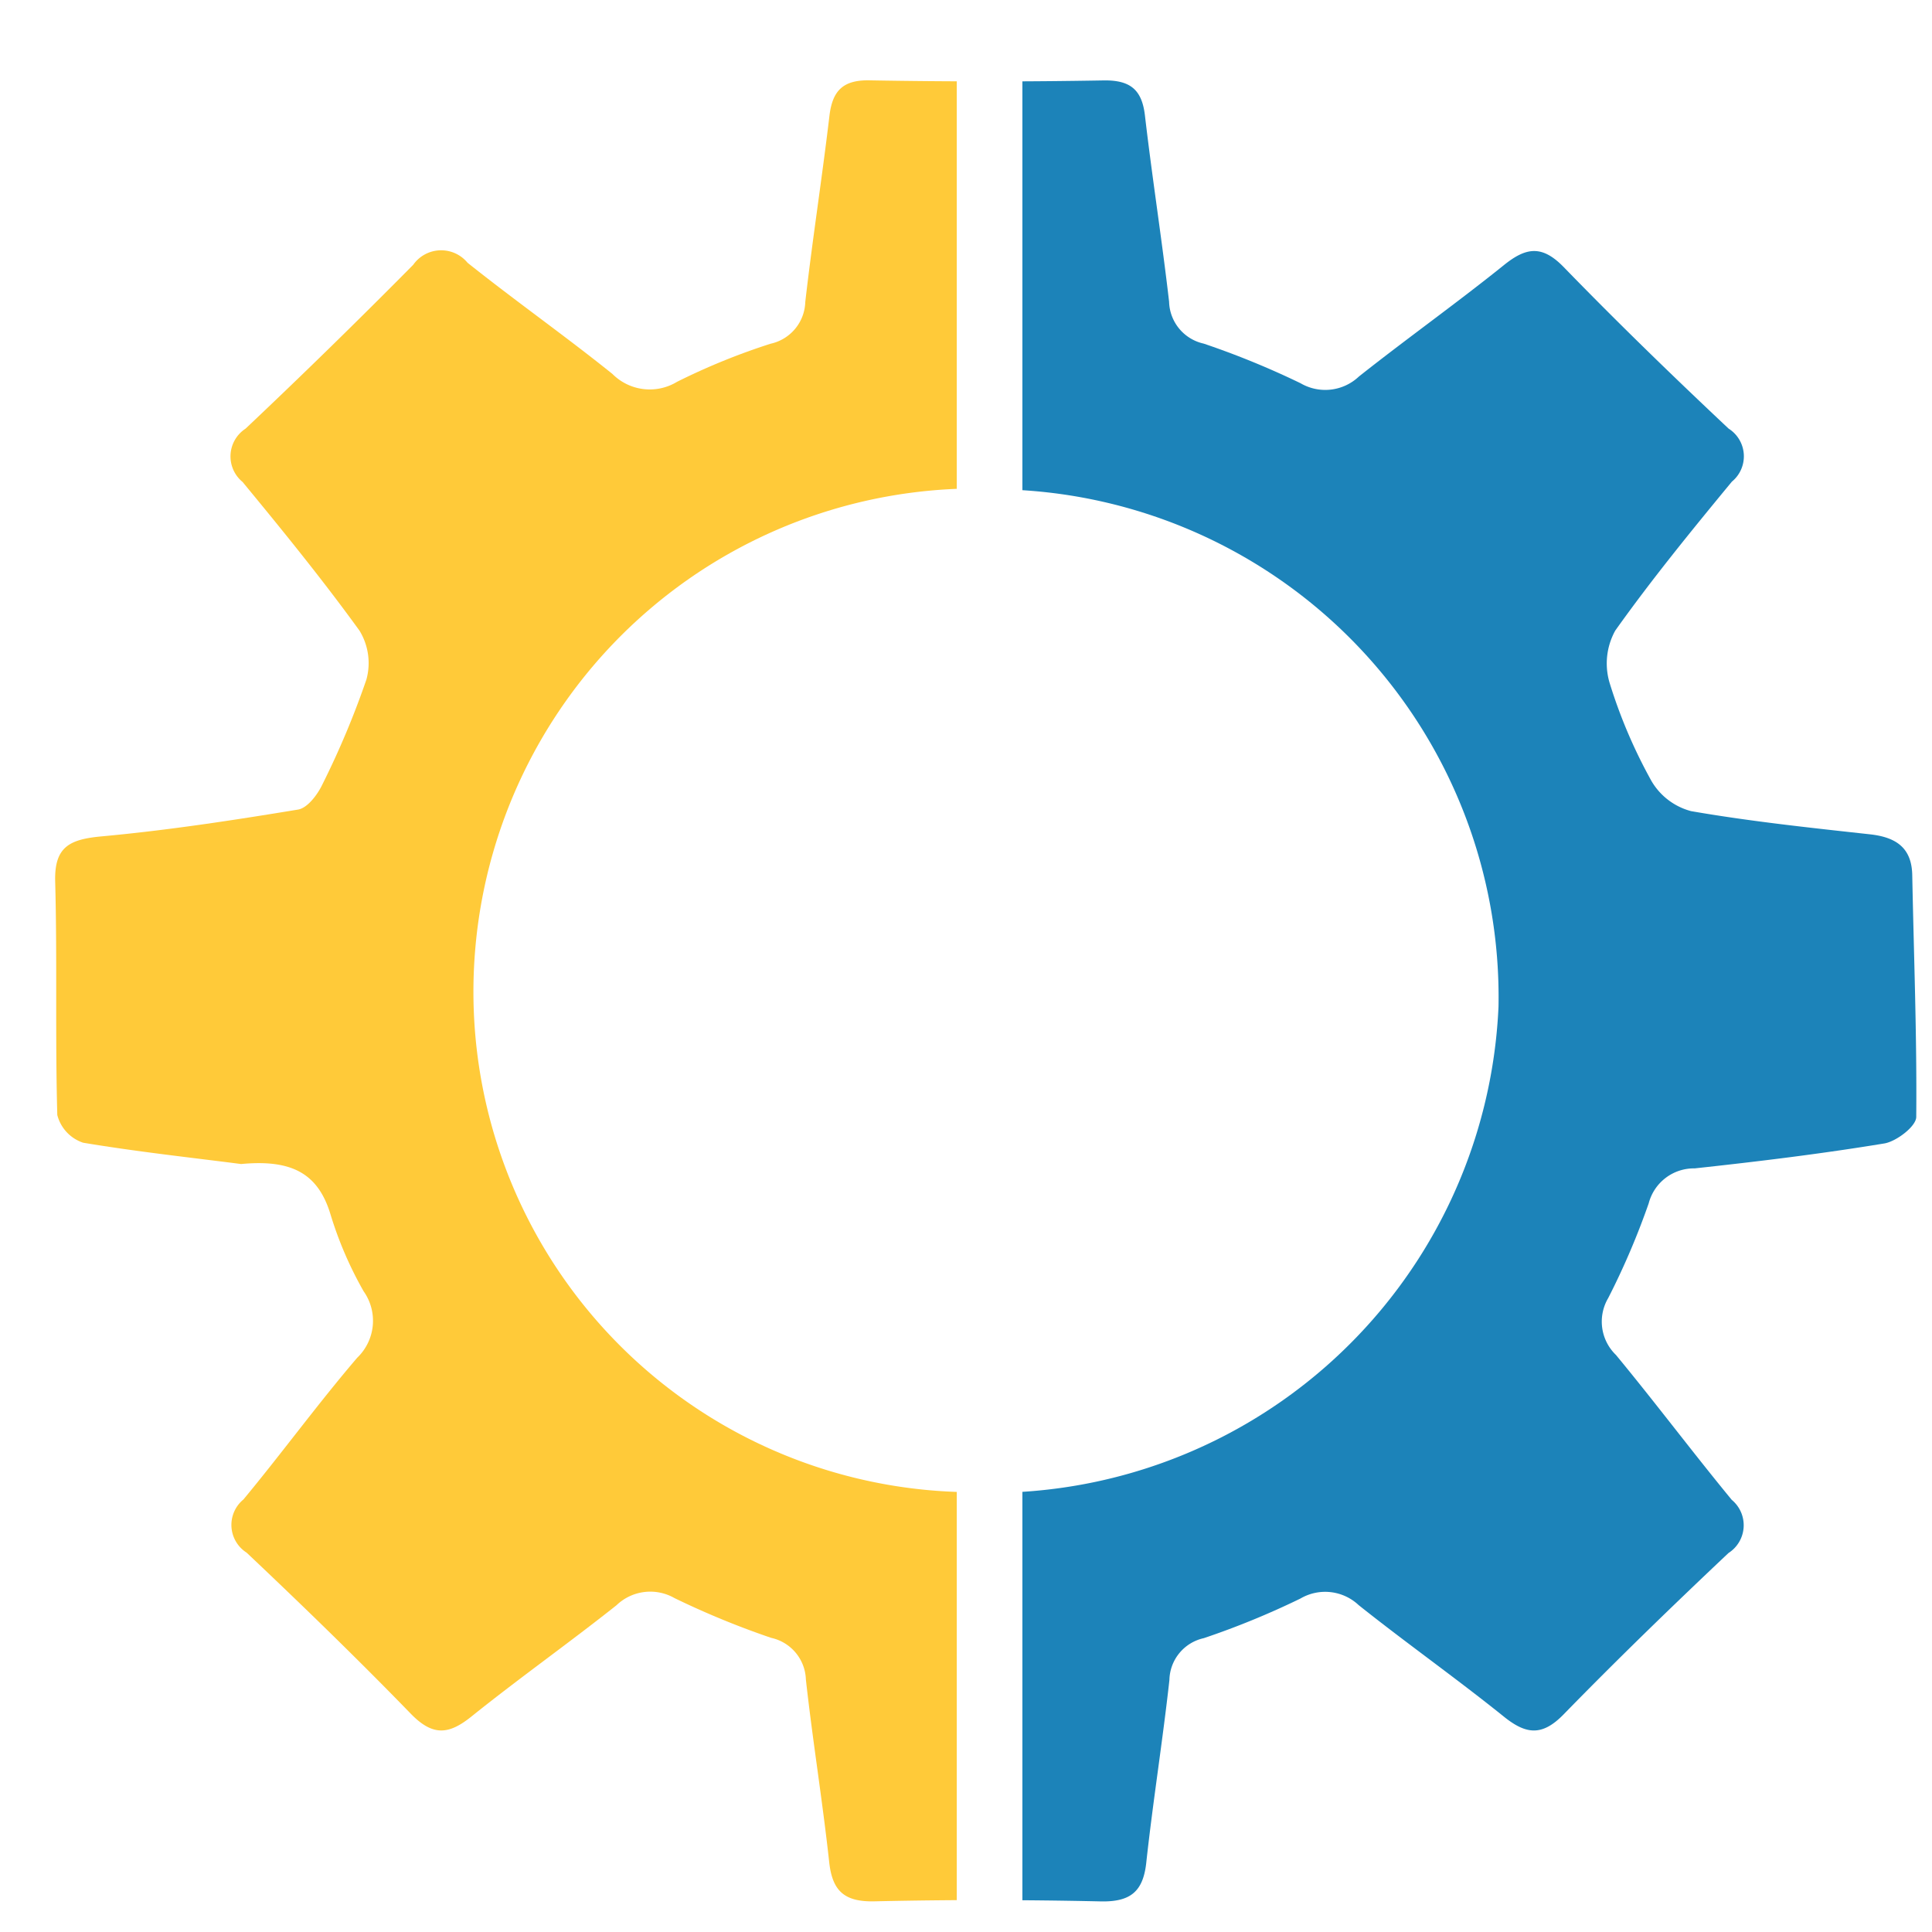 <svg xmlns="http://www.w3.org/2000/svg" id="Component_3_1" width="32" height="32" viewBox="0 0 32 32">
    <defs>
        <clipPath id="clip-path">
            <path id="Rectangle_468" d="M0 0H15.304V32H0z" class="cls-1"/>
        </clipPath>
        <clipPath id="clip-path-2">
            <path id="Rectangle_167" fill="#fff" d="M0 0H20.632V48.762H0z"/>
        </clipPath>
        <clipPath id="clip-path-3">
            <path id="Rectangle_469" d="M0 0H16.696V32H0z" class="cls-1"/>
        </clipPath>
        <clipPath id="clip-path-4">
            <path id="Rectangle_166" d="M0 0H22.804V41.342H0z" class="cls-3"/>
        </clipPath>
        <style>
            .cls-1{fill:#fff;stroke:#707070}.cls-3{fill:#ffca39}
        </style>
    </defs>
    <g id="Mask_Group_11" clip-path="url(#clip-path)" transform="translate(16.696)">
        <g id="Mask_Group_8" clip-path="url(#clip-path-2)" transform="translate(.238 -4.571)">
            <path id="Path_773" fill="#1c83b9" d="M2020.224-891.253c-.767-.1-1.7-.2-2.616-.353a.656.656 0 0 1-.428-.459c-.036-1.288 0-2.578-.035-3.866-.016-.577.238-.7.769-.749 1.09-.1 2.174-.266 3.254-.444.155-.026.32-.244.4-.411a14.171 14.171 0 0 0 .732-1.743 1.028 1.028 0 0 0-.115-.81c-.611-.844-1.271-1.656-1.936-2.462a.548.548 0 0 1 .049-.883q1.412-1.334 2.777-2.714a.566.566 0 0 1 .9-.034c.788.629 1.615 1.211 2.4 1.842a.872.872 0 0 0 1.07.13 10.911 10.911 0 0 1 1.55-.631.73.73 0 0 0 .574-.692c.118-1.029.278-2.053.4-3.082.05-.419.226-.6.677-.588q1.933.034 3.863 0c.446-.007.636.157.685.583.12 1.029.281 2.054.4 3.083a.73.73 0 0 0 .572.693 13.87 13.87 0 0 1 1.606.657.811.811 0 0 0 .965-.111c.79-.626 1.614-1.212 2.4-1.844.371-.3.635-.338.995.033.887.913 1.8 1.8 2.729 2.673a.543.543 0 0 1 .054.879c-.665.806-1.327 1.617-1.931 2.466a1.123 1.123 0 0 0-.094.866 8.484 8.484 0 0 0 .693 1.625 1.08 1.08 0 0 0 .657.5c.98.17 1.972.275 2.963.384.434.048.693.224.7.681.026 1.333.078 2.665.066 4 0 .153-.321.4-.522.438-1.043.172-2.094.3-3.147.414a.774.774 0 0 0-.762.578 12.493 12.493 0 0 1-.671 1.57.767.767 0 0 0 .128.942c.653.79 1.267 1.609 1.918 2.4a.546.546 0 0 1-.054.881c-.927.875-1.842 1.761-2.73 2.672-.357.366-.623.335-.995.034-.786-.632-1.613-1.216-2.4-1.843a.81.81 0 0 0-.965-.109 13.491 13.491 0 0 1-1.6.656.725.725 0 0 0-.57.694c-.112 1.01-.273 2.014-.383 3.023-.052.482-.263.655-.761.643q-1.87-.042-3.738 0c-.506.012-.7-.176-.752-.65-.11-1.009-.274-2.013-.386-3.023a.731.731 0 0 0-.575-.691 13.942 13.942 0 0 1-1.6-.658.808.808 0 0 0-.962.118c-.79.627-1.616 1.211-2.4 1.841-.373.3-.636.333-1-.037-.886-.913-1.8-1.8-2.726-2.675a.545.545 0 0 1-.053-.881c.641-.773 1.232-1.585 1.885-2.348a.847.847 0 0 0 .106-1.1 6.236 6.236 0 0 1-.553-1.288c-.209-.674-.65-.898-1.477-.82zm20.826-2.608a8.413 8.413 0 0 0-8.114-8.565 8.336 8.336 0 0 0-8.834 7.62 8.289 8.289 0 0 0 8.092 8.987 8.426 8.426 0 0 0 8.856-8.042z" transform="translate(-2033.164 915.105)"/>
        </g>
    </g>
    <g id="Mask_Group_12" clip-path="url(#clip-path-3)">
        <g id="Mask_Group_7" clip-path="url(#clip-path-4)" transform="translate(-6.957 -1.391)">
            <g id="Group_801" transform="translate(7.87 2.722)">
                <path id="Path_756" d="M2020.224-891.253c-.767-.1-1.7-.2-2.616-.353a.656.656 0 0 1-.428-.459c-.036-1.288 0-2.578-.035-3.866-.016-.577.238-.7.769-.749 1.09-.1 2.174-.266 3.254-.444.155-.026.32-.244.4-.411a14.171 14.171 0 0 0 .732-1.743 1.028 1.028 0 0 0-.115-.81c-.611-.844-1.271-1.656-1.936-2.462a.548.548 0 0 1 .049-.883q1.412-1.334 2.777-2.714a.566.566 0 0 1 .9-.034c.788.629 1.615 1.211 2.4 1.842a.872.872 0 0 0 1.07.13 10.911 10.911 0 0 1 1.55-.631.73.73 0 0 0 .574-.692c.118-1.029.278-2.053.4-3.082.05-.419.226-.6.677-.588q1.933.034 3.863 0c.446-.007.636.157.685.583.12 1.029.281 2.054.4 3.083a.73.73 0 0 0 .572.693 13.87 13.87 0 0 1 1.606.657.811.811 0 0 0 .965-.111c.79-.626 1.614-1.212 2.4-1.844.371-.3.635-.338.995.033.887.913 1.8 1.8 2.729 2.673a.543.543 0 0 1 .054.879c-.665.806-1.327 1.617-1.931 2.466a1.123 1.123 0 0 0-.094.866 8.484 8.484 0 0 0 .693 1.625 1.08 1.08 0 0 0 .657.5c.98.17 1.972.275 2.963.384.434.048.693.224.7.681.026 1.333.078 2.665.066 4 0 .153-.321.4-.522.438-1.043.172-2.094.3-3.147.414a.774.774 0 0 0-.762.578 12.493 12.493 0 0 1-.671 1.57.767.767 0 0 0 .128.942c.653.79 1.267 1.609 1.918 2.4a.546.546 0 0 1-.054.881c-.927.875-1.842 1.761-2.73 2.672-.357.366-.623.335-.995.034-.786-.632-1.613-1.216-2.4-1.843a.81.81 0 0 0-.965-.109 13.491 13.491 0 0 1-1.6.656.725.725 0 0 0-.57.694c-.112 1.01-.273 2.014-.383 3.023-.052.482-.263.655-.761.643q-1.87-.042-3.738 0c-.506.012-.7-.176-.752-.65-.11-1.009-.274-2.013-.386-3.023a.731.731 0 0 0-.575-.691 13.942 13.942 0 0 1-1.6-.658.808.808 0 0 0-.962.118c-.79.627-1.616 1.211-2.4 1.841-.373.3-.636.333-1-.037-.886-.913-1.8-1.8-2.726-2.675a.545.545 0 0 1-.053-.881c.641-.773 1.232-1.585 1.885-2.348a.847.847 0 0 0 .106-1.1 6.236 6.236 0 0 1-.553-1.288c-.209-.674-.65-.898-1.477-.82zm20.826-2.608a8.413 8.413 0 0 0-8.114-8.565 8.336 8.336 0 0 0-8.834 7.62 8.289 8.289 0 0 0 8.092 8.987 8.426 8.426 0 0 0 8.856-8.042z" class="cls-3" transform="translate(-2017.144 909.202)"/>
            </g>
        </g>
    </g>
</svg>
